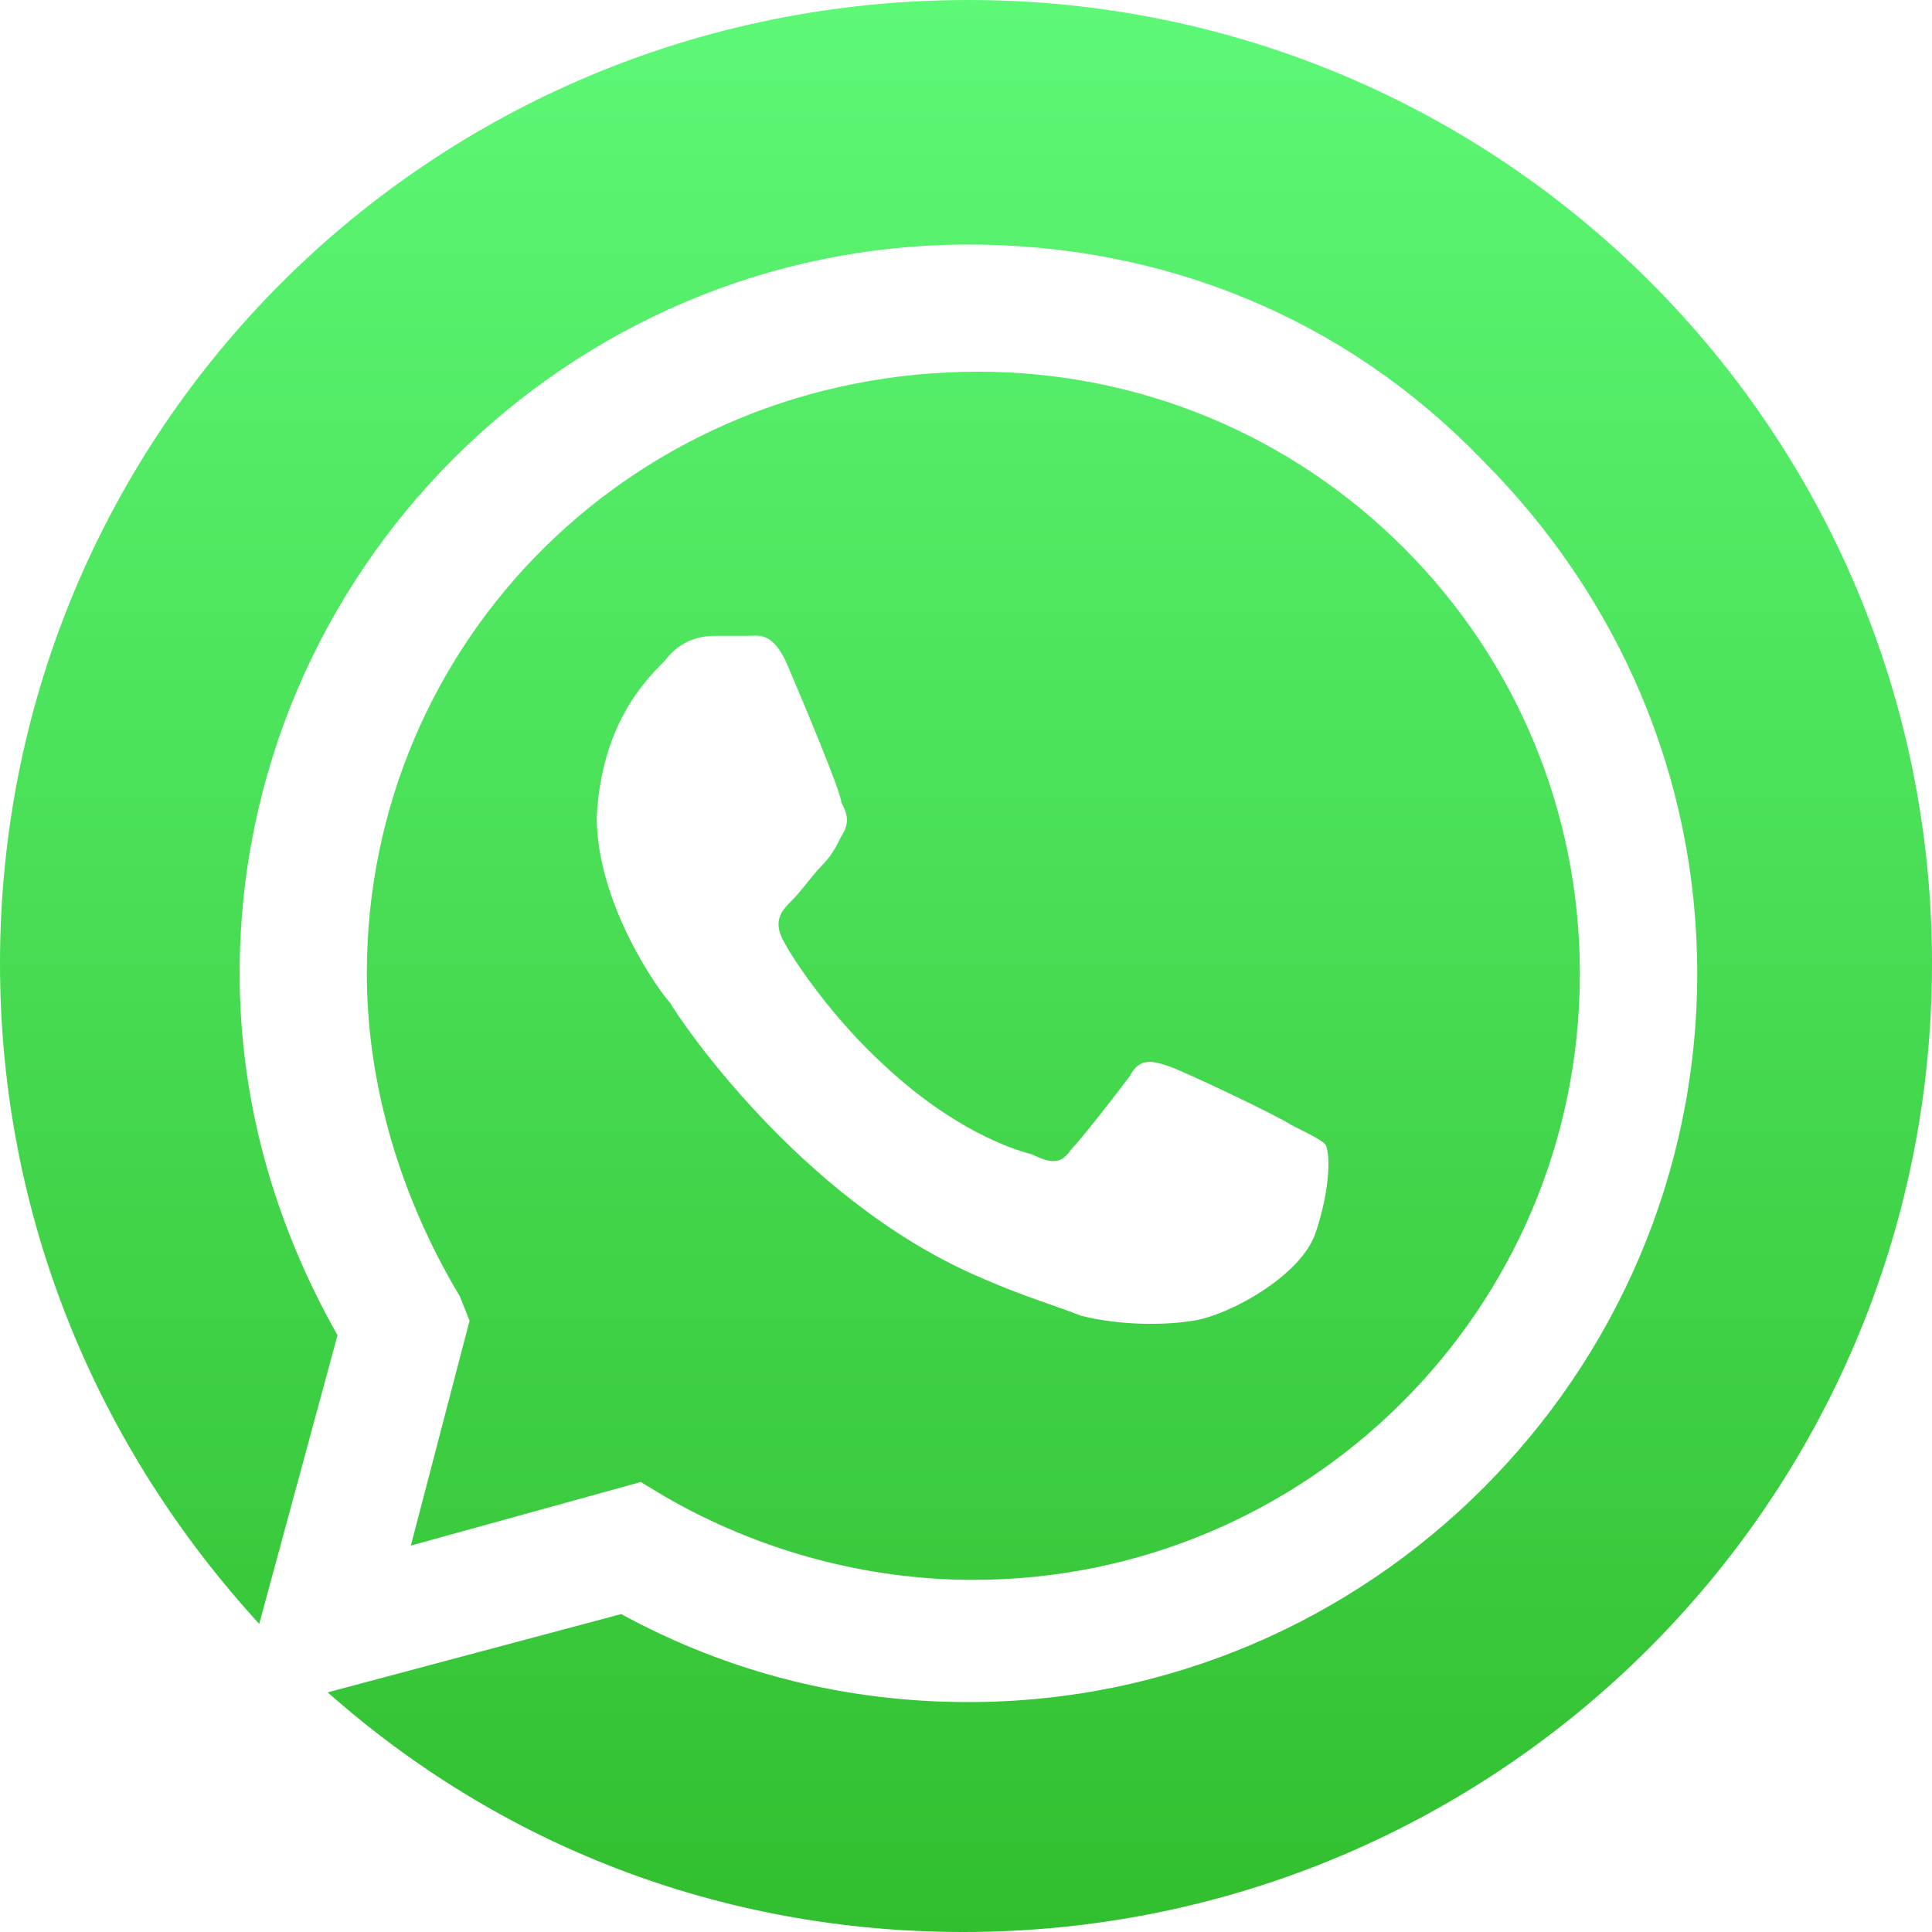 <svg width="23" height="23" viewBox="0 0 23 23" fill="none" xmlns="http://www.w3.org/2000/svg">
<path d="M11.529 0C5.124 0 0 5.124 0 11.471C0 14.499 1.165 17.235 3.086 19.332L4.018 15.896C3.261 14.557 2.853 13.101 2.853 11.587C2.853 6.813 6.754 2.911 11.529 2.911C13.858 2.911 16.013 3.785 17.643 5.473C19.273 7.104 20.205 9.258 20.205 11.587C20.205 16.362 16.304 20.263 11.529 20.263C10.073 20.263 8.676 19.914 7.395 19.215L3.901 20.147C5.939 21.952 8.559 23 11.471 23C17.818 23 23 17.876 23 11.471C23 5.124 17.876 0 11.529 0ZM7.628 17.643L7.919 17.818C9.025 18.458 10.306 18.808 11.587 18.808C15.547 18.808 18.808 15.605 18.808 11.587C18.808 9.666 18.051 7.861 16.711 6.522C15.372 5.182 13.567 4.425 11.646 4.425C7.57 4.425 4.367 7.628 4.367 11.587C4.367 12.927 4.775 14.266 5.473 15.43L5.59 15.722L4.891 18.4L7.628 17.643ZM7.919 7.861C8.094 7.628 8.327 7.57 8.501 7.57C8.676 7.57 8.792 7.57 8.909 7.57C9.025 7.57 9.2 7.511 9.375 7.919C9.549 8.327 10.015 9.433 10.015 9.549C10.073 9.666 10.132 9.782 10.015 9.957C9.957 10.073 9.899 10.19 9.782 10.306C9.666 10.423 9.549 10.598 9.433 10.714C9.316 10.83 9.2 10.947 9.316 11.18C9.433 11.413 9.899 12.111 10.539 12.694C11.354 13.451 12.053 13.684 12.286 13.742C12.519 13.858 12.635 13.858 12.752 13.684C12.868 13.567 13.276 13.043 13.451 12.81C13.567 12.577 13.742 12.635 13.916 12.694C14.091 12.752 15.197 13.276 15.372 13.392C15.605 13.509 15.722 13.567 15.78 13.625C15.838 13.742 15.838 14.149 15.663 14.673C15.489 15.197 14.615 15.663 14.208 15.722C13.858 15.78 13.334 15.78 12.868 15.663C12.577 15.547 12.17 15.43 11.646 15.197C9.491 14.266 8.035 12.053 7.977 11.937C7.861 11.82 7.104 10.772 7.104 9.724C7.162 8.618 7.686 8.094 7.919 7.861Z" fill="url(#paint0_linear_103_2835)"/>
<defs>
<linearGradient id="paint0_linear_103_2835" x1="11.5" y1="23" x2="11.5" y2="0" gradientUnits="userSpaceOnUse">
<stop stop-color="#31BF2F"/>
<stop offset="1" stop-color="#5DF876"/>
</linearGradient>
</defs>
</svg>
